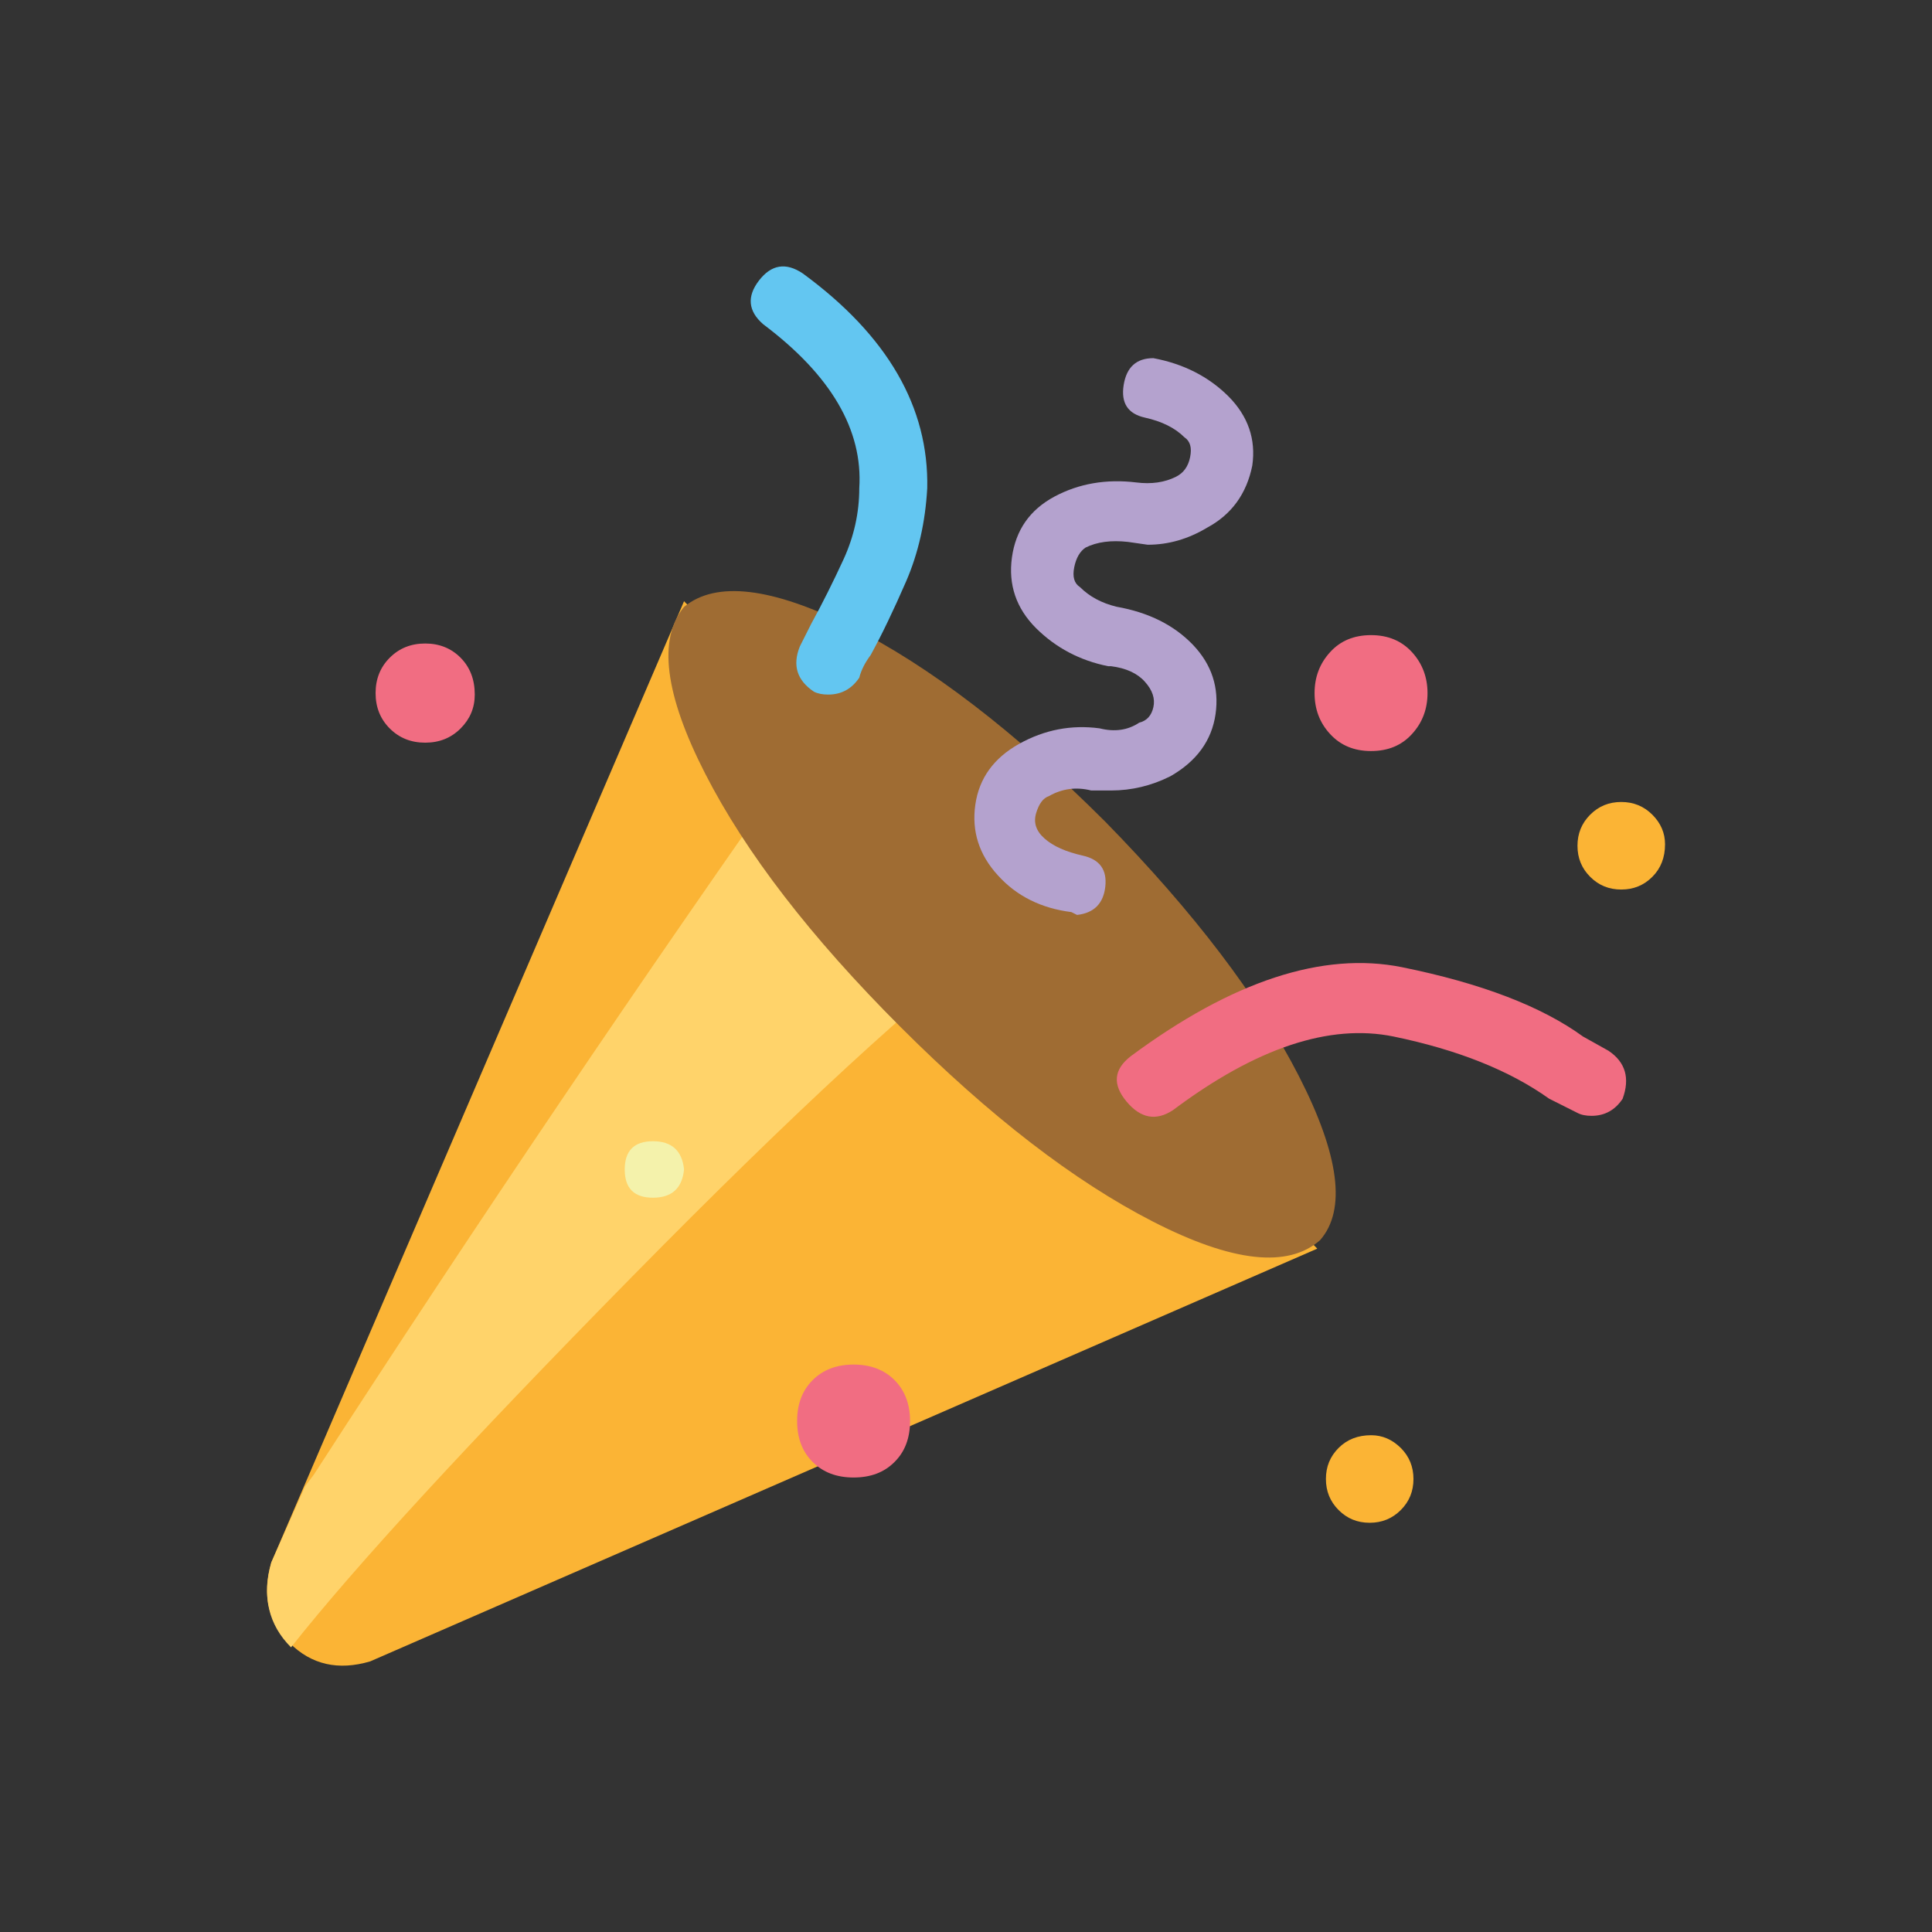 <?xml version="1.0" encoding="utf-8"?>
<!-- Generator: Adobe Illustrator 24.0.1, SVG Export Plug-In . SVG Version: 6.00 Build 0)  -->
<svg version="1.1" id="Layer_1" xmlns="http://www.w3.org/2000/svg" xmlns:xlink="http://www.w3.org/1999/xlink" x="0px" y="0px"
	 viewBox="0 0 143 143" style="enable-background:new 0 0 143 143;" xml:space="preserve">
<rect x="0" y="0" width="143" height="143" fill="#333333" stroke="none"/>
<style type="text/css">
	.st0{fill:#FBB435;}
	.st1{fill:#FFD36A;}
	.st2{fill:#9F6C33;}
	.st3{fill:#F4F2AB;}
	.st4{fill:#B4A2CE;}
	.st5{fill:#F16D82;}
	.st6{fill:#63C6F1;}
</style>
<g>
	<path class="st0" d="M97.5,92.42l-70.1,30.55c-2.37,0.7-4.36,0.24-5.96-1.36c-1.61-1.61-2.06-3.59-1.36-5.96L50.63,44.5L97.5,92.42
		z"/>
	<path class="st1" d="M21.54,121.93c-1.67-1.67-2.16-3.77-1.46-6.28l2.51-5.65l0.63-0.84c12-18.55,24.34-36.83,37.04-54.82
		l14.23,14.65c-6.42,4.74-15.66,13.26-27.73,25.53C34.69,106.79,26.28,115.93,21.54,121.93L21.54,121.93z"/>
	<path class="st2" d="M81.81,60.82c6.56,6.7,11.33,12.97,14.33,18.83c3,5.86,3.52,9.91,1.57,12.14c-2.37,2.09-6.49,1.64-12.35-1.36
		c-5.86-3-12.1-7.81-18.73-14.44C60.01,69.37,55.2,63.13,52.2,57.27c-3-5.86-3.52-9.97-1.57-12.35c2.37-1.95,6.49-1.46,12.35,1.46
		C68.83,49.32,75.11,54.13,81.81,60.82z"/>
	<path class="st3" d="M50.63,86.56c-0.14,1.4-0.91,2.09-2.3,2.09c-1.4,0-2.09-0.7-2.09-2.09c0-1.39,0.7-2.09,2.09-2.09
		C49.72,84.47,50.49,85.17,50.63,86.56z"/>
	<path class="st0" d="M103.68,107.17c0.63,0.63,0.94,1.4,0.94,2.3c0,0.91-0.31,1.67-0.94,2.3c-0.63,0.63-1.4,0.94-2.3,0.94
		c-0.91,0-1.67-0.31-2.3-0.94c-0.63-0.63-0.94-1.4-0.94-2.3c0-0.91,0.31-1.67,0.94-2.3c0.63-0.63,1.43-0.94,2.41-0.94
		C102.32,106.23,103.05,106.55,103.68,107.17z M122.3,60.3c-0.63-0.63-1.4-0.94-2.3-0.94c-0.91,0-1.67,0.31-2.3,0.94
		c-0.63,0.63-0.94,1.4-0.94,2.3c0,0.91,0.31,1.67,0.94,2.3c0.63,0.63,1.39,0.94,2.3,0.94c0.91,0,1.67-0.31,2.3-0.94
		c0.63-0.63,0.94-1.43,0.94-2.41C123.24,61.66,122.93,60.93,122.3,60.3z"/>
	<path class="st4" d="M92.69,34.46L92.69,34.46c-0.42,2.09-1.54,3.63-3.35,4.6c-1.4,0.84-2.86,1.26-4.39,1.26l-1.46-0.21
		c-1.26-0.14-2.3,0-3.14,0.42c-0.42,0.28-0.7,0.77-0.84,1.46c-0.14,0.7,0,1.19,0.42,1.46c0.7,0.7,1.6,1.19,2.72,1.46
		c2.37,0.42,4.25,1.36,5.65,2.82c1.39,1.46,1.95,3.17,1.67,5.13c-0.28,1.95-1.4,3.49-3.35,4.6c-1.4,0.7-2.86,1.05-4.39,1.05h-1.46
		c-1.12-0.28-2.16-0.14-3.14,0.42c-0.42,0.14-0.73,0.56-0.94,1.26c-0.21,0.7,0,1.33,0.63,1.88c0.63,0.56,1.57,0.98,2.82,1.26
		c1.26,0.28,1.81,1.05,1.67,2.3c-0.14,1.25-0.84,1.95-2.09,2.09l-0.42-0.21c-2.23-0.28-4.05-1.18-5.44-2.72
		c-1.4-1.53-1.95-3.28-1.67-5.23c0.28-1.95,1.36-3.45,3.24-4.5c1.88-1.05,3.87-1.43,5.96-1.15c1.11,0.28,2.09,0.14,2.93-0.42
		c0.56-0.14,0.91-0.52,1.05-1.15c0.14-0.63-0.07-1.26-0.63-1.88c-0.56-0.63-1.4-1.01-2.51-1.15h-0.21
		c-2.09-0.42-3.87-1.36-5.34-2.82c-1.46-1.46-2.06-3.21-1.78-5.23c0.28-2.02,1.32-3.52,3.14-4.5c1.81-0.97,3.84-1.32,6.07-1.05
		c1.11,0.14,2.09,0,2.93-0.42c0.56-0.28,0.91-0.76,1.05-1.46c0.14-0.7,0-1.18-0.42-1.46c-0.7-0.7-1.67-1.18-2.93-1.46
		c-1.26-0.28-1.78-1.08-1.57-2.41c0.21-1.32,0.94-1.99,2.2-1.99c2.23,0.42,4.08,1.36,5.55,2.82C92.38,30.8,92.97,32.51,92.69,34.46z
		"/>
	<path class="st5" d="M35.14,51.41c0,0.98-0.35,1.81-1.05,2.51c-0.7,0.7-1.57,1.05-2.62,1.05s-1.92-0.35-2.62-1.05
		c-0.7-0.7-1.05-1.57-1.05-2.62s0.35-1.92,1.05-2.62c0.7-0.7,1.57-1.05,2.62-1.05s1.92,0.35,2.62,1.05
		C34.79,49.39,35.14,50.29,35.14,51.41z M63.18,101c-1.26,0-2.27,0.39-3.03,1.15c-0.77,0.77-1.15,1.78-1.15,3.03
		s0.38,2.27,1.15,3.03c0.77,0.77,1.78,1.15,3.03,1.15c1.26,0,2.27-0.38,3.03-1.15c0.77-0.76,1.15-1.78,1.15-3.03
		s-0.39-2.27-1.15-3.03C65.45,101.39,64.44,101,63.18,101z M117.8,82.59c0.97,0,1.74-0.42,2.3-1.26c0.56-1.53,0.21-2.72-1.05-3.56
		l-1.88-1.05c-3.07-2.23-7.53-3.94-13.39-5.13c-5.86-1.18-12.56,1.01-20.09,6.59c-1.26,0.98-1.36,2.09-0.31,3.35
		c1.05,1.26,2.2,1.46,3.45,0.63c6.14-4.6,11.58-6.41,16.32-5.44c4.74,0.98,8.58,2.51,11.51,4.6l2.09,1.05
		C117.03,82.52,117.38,82.59,117.8,82.59L117.8,82.59z M101.48,47.01c-1.26,0-2.27,0.42-3.03,1.26c-0.77,0.84-1.15,1.85-1.15,3.03
		c0,1.19,0.38,2.2,1.15,3.03c0.77,0.84,1.78,1.26,3.03,1.26c1.26,0,2.27-0.42,3.03-1.26c0.77-0.84,1.15-1.85,1.15-3.03
		c0-1.18-0.39-2.2-1.15-3.03C103.74,47.43,102.73,47.01,101.48,47.01z"/>
	<path class="st6" d="M61.3,51.41c-0.42,0-0.77-0.07-1.05-0.21c-1.26-0.84-1.61-1.95-1.05-3.35l0.84-1.67
		c0.84-1.53,1.64-3.14,2.41-4.81c0.76-1.67,1.15-3.42,1.15-5.23c0.28-4.32-2.09-8.37-7.11-12.14c-1.12-0.97-1.22-2.06-0.31-3.24
		c0.91-1.18,1.99-1.36,3.24-0.52c6.28,4.6,9.34,9.91,9.21,15.9c-0.14,2.51-0.66,4.81-1.57,6.91c-0.91,2.09-1.78,3.91-2.62,5.44
		c-0.42,0.56-0.7,1.12-0.84,1.67C63.04,50.99,62.28,51.41,61.3,51.41L61.3,51.41z"/>
</g>
</svg>
